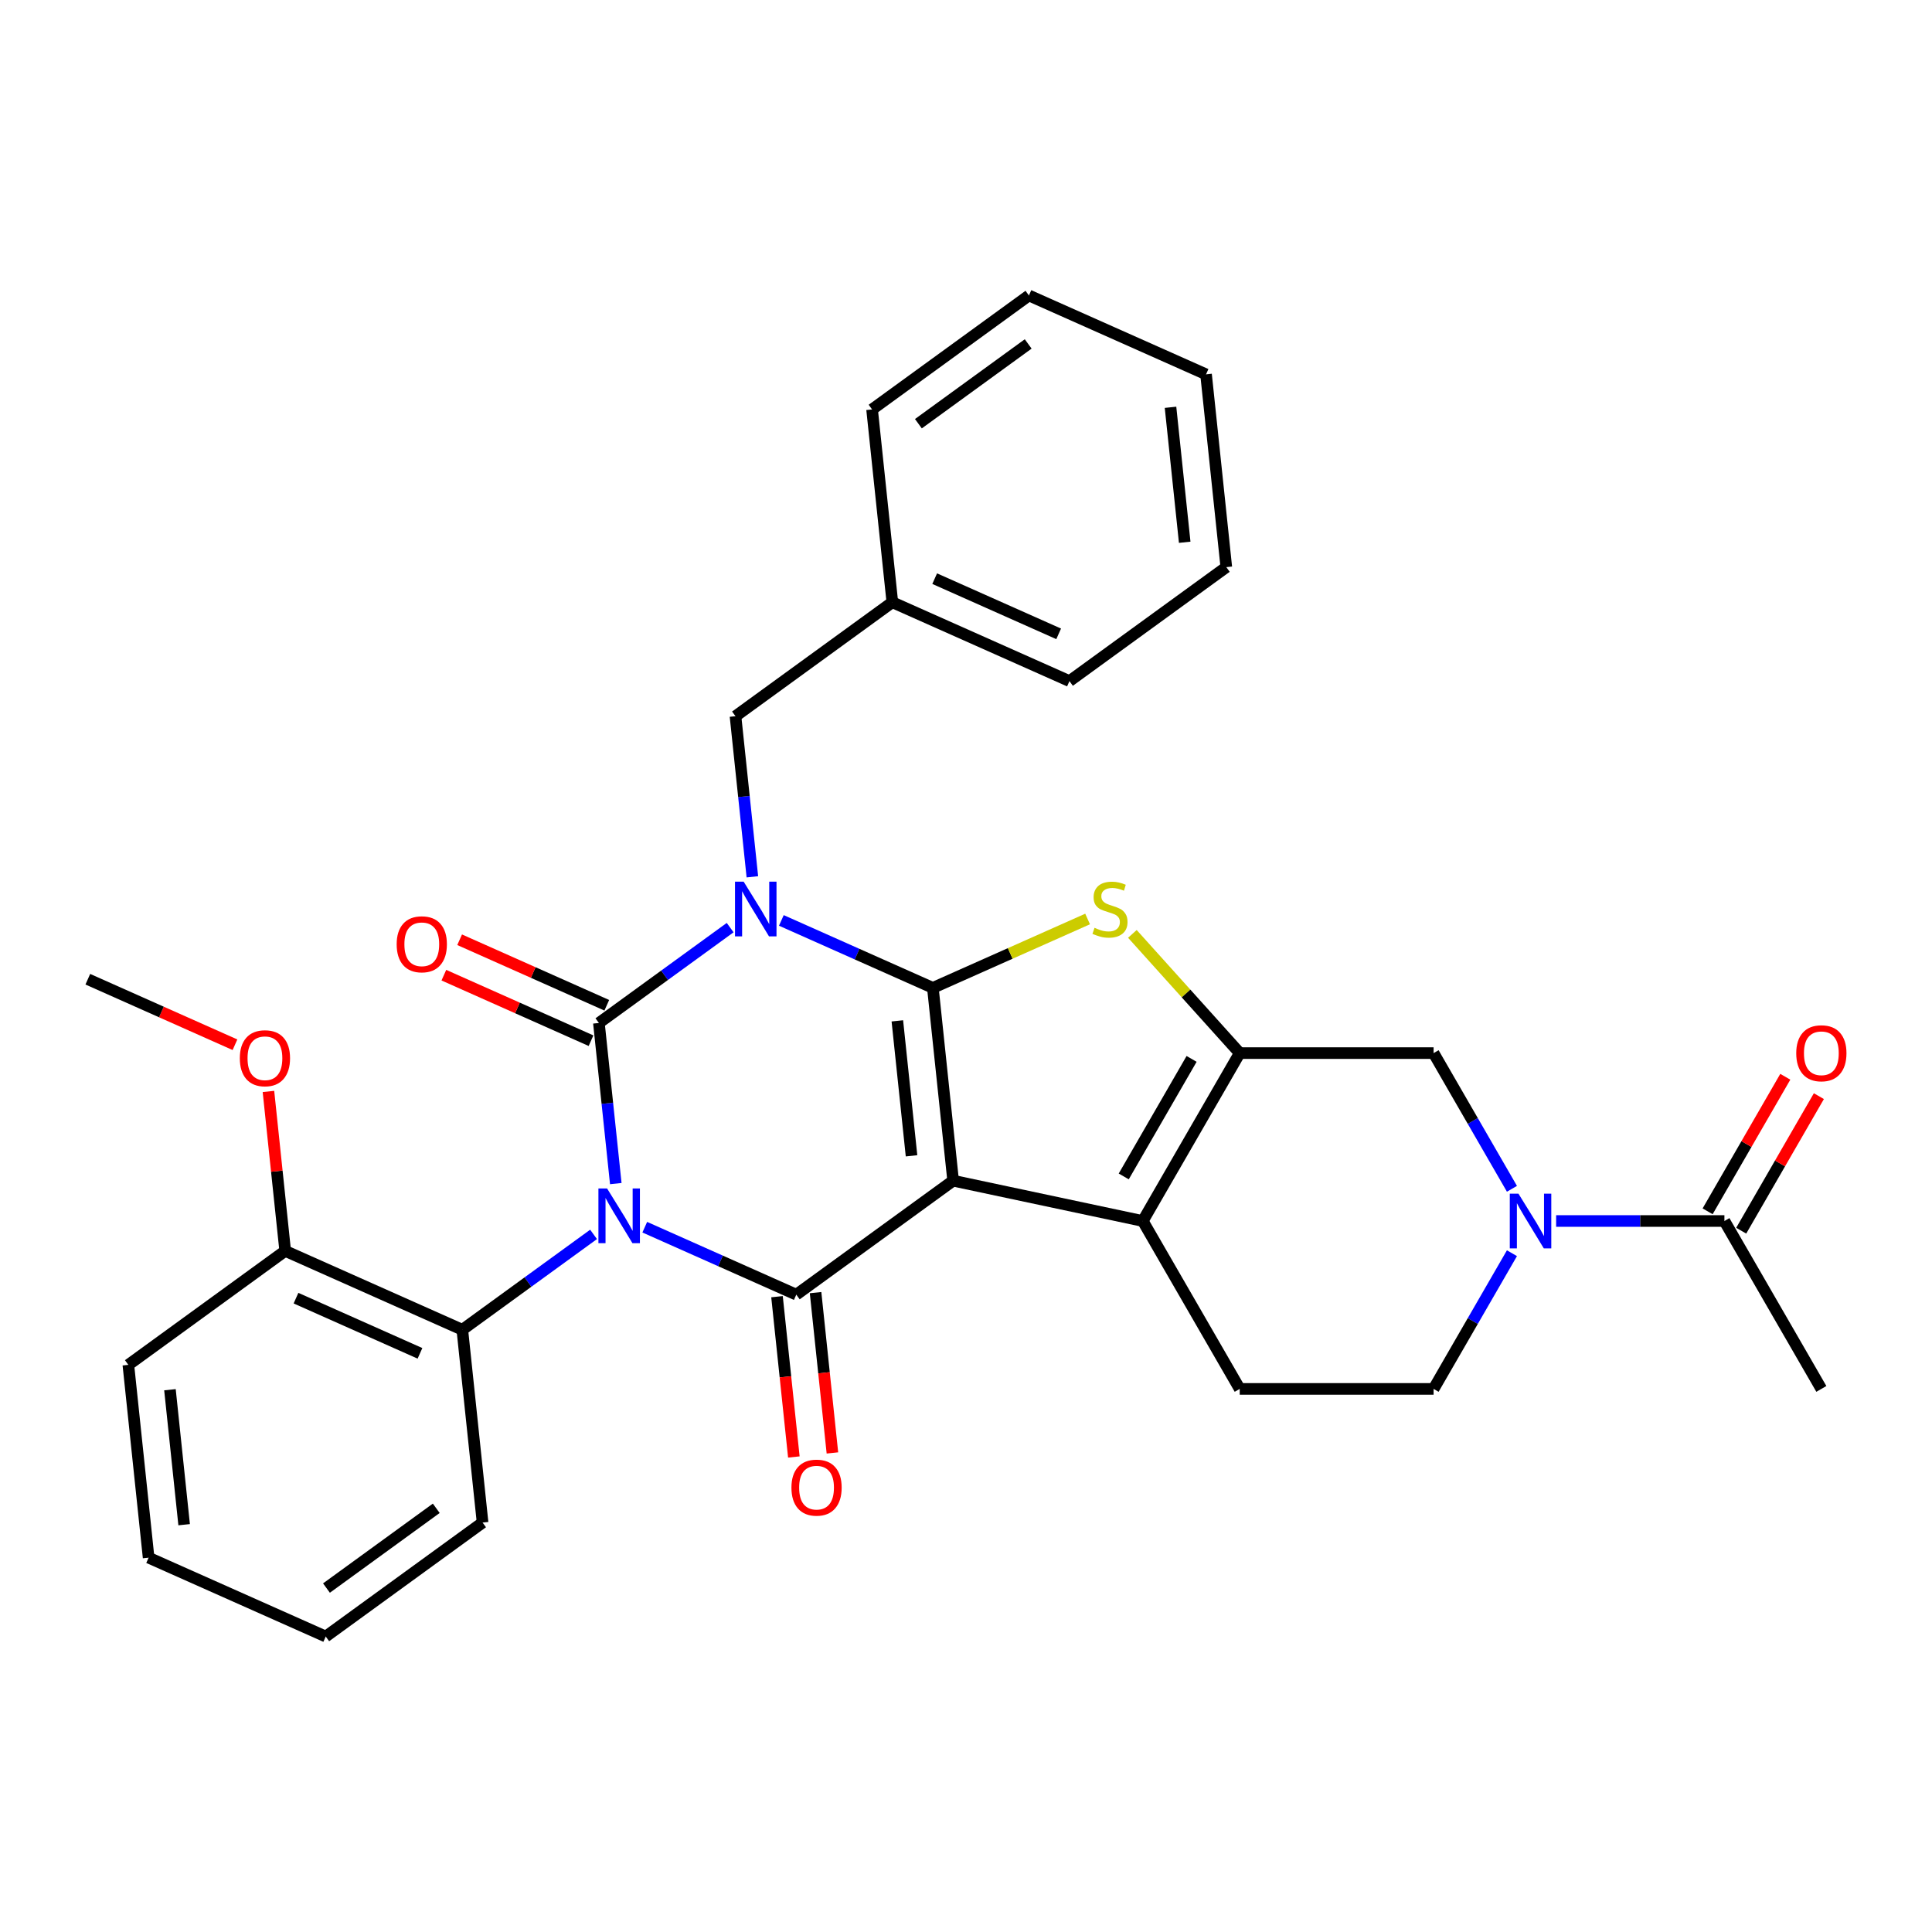 <?xml version='1.0' encoding='iso-8859-1'?>
<svg version='1.1' baseProfile='full'
              xmlns='http://www.w3.org/2000/svg'
                      xmlns:rdkit='http://www.rdkit.org/xml'
                      xmlns:xlink='http://www.w3.org/1999/xlink'
                  xml:space='preserve'
width='1000px' height='1000px' viewBox='0 0 1000 1000'>
<!-- END OF HEADER -->
<rect style='opacity:1.0;fill:#FFFFFF;stroke:none' width='1000' height='1000' x='0' y='0'> </rect>
<path class='bond-3' d='M 318.729,612.625 L 314.36,571.059' style='fill:none;fill-rule:evenodd;stroke:#0000FF;stroke-width:6px;stroke-linecap:butt;stroke-linejoin:miter;stroke-opacity:1' />
<path class='bond-3' d='M 314.36,571.059 L 309.991,529.492' style='fill:none;fill-rule:evenodd;stroke:#000000;stroke-width:6px;stroke-linecap:butt;stroke-linejoin:miter;stroke-opacity:1' />
<path class='bond-4' d='M 333.729,635.193 L 372.943,652.652' style='fill:none;fill-rule:evenodd;stroke:#0000FF;stroke-width:6px;stroke-linecap:butt;stroke-linejoin:miter;stroke-opacity:1' />
<path class='bond-4' d='M 372.943,652.652 L 412.156,670.11' style='fill:none;fill-rule:evenodd;stroke:#000000;stroke-width:6px;stroke-linecap:butt;stroke-linejoin:miter;stroke-opacity:1' />
<path class='bond-9' d='M 307.232,638.92 L 273.263,663.599' style='fill:none;fill-rule:evenodd;stroke:#0000FF;stroke-width:6px;stroke-linecap:butt;stroke-linejoin:miter;stroke-opacity:1' />
<path class='bond-9' d='M 273.263,663.599 L 239.295,688.279' style='fill:none;fill-rule:evenodd;stroke:#000000;stroke-width:6px;stroke-linecap:butt;stroke-linejoin:miter;stroke-opacity:1' />
<path class='bond-0' d='M 377.928,480.133 L 343.96,504.813' style='fill:none;fill-rule:evenodd;stroke:#0000FF;stroke-width:6px;stroke-linecap:butt;stroke-linejoin:miter;stroke-opacity:1' />
<path class='bond-0' d='M 343.96,504.813 L 309.991,529.492' style='fill:none;fill-rule:evenodd;stroke:#000000;stroke-width:6px;stroke-linecap:butt;stroke-linejoin:miter;stroke-opacity:1' />
<path class='bond-12' d='M 389.425,453.839 L 385.056,412.272' style='fill:none;fill-rule:evenodd;stroke:#0000FF;stroke-width:6px;stroke-linecap:butt;stroke-linejoin:miter;stroke-opacity:1' />
<path class='bond-12' d='M 385.056,412.272 L 380.687,370.706' style='fill:none;fill-rule:evenodd;stroke:#000000;stroke-width:6px;stroke-linecap:butt;stroke-linejoin:miter;stroke-opacity:1' />
<path class='bond-32' d='M 404.426,476.406 L 443.639,493.865' style='fill:none;fill-rule:evenodd;stroke:#0000FF;stroke-width:6px;stroke-linecap:butt;stroke-linejoin:miter;stroke-opacity:1' />
<path class='bond-32' d='M 443.639,493.865 L 482.852,511.324' style='fill:none;fill-rule:evenodd;stroke:#000000;stroke-width:6px;stroke-linecap:butt;stroke-linejoin:miter;stroke-opacity:1' />
<path class='bond-1' d='M 482.852,511.324 L 493.342,611.125' style='fill:none;fill-rule:evenodd;stroke:#000000;stroke-width:6px;stroke-linecap:butt;stroke-linejoin:miter;stroke-opacity:1' />
<path class='bond-1' d='M 464.465,528.392 L 471.808,598.253' style='fill:none;fill-rule:evenodd;stroke:#000000;stroke-width:6px;stroke-linecap:butt;stroke-linejoin:miter;stroke-opacity:1' />
<path class='bond-5' d='M 482.852,511.324 L 522.896,493.496' style='fill:none;fill-rule:evenodd;stroke:#000000;stroke-width:6px;stroke-linecap:butt;stroke-linejoin:miter;stroke-opacity:1' />
<path class='bond-5' d='M 522.896,493.496 L 562.939,475.667' style='fill:none;fill-rule:evenodd;stroke:#CCCC00;stroke-width:6px;stroke-linecap:butt;stroke-linejoin:miter;stroke-opacity:1' />
<path class='bond-2' d='M 493.342,611.125 L 412.156,670.11' style='fill:none;fill-rule:evenodd;stroke:#000000;stroke-width:6px;stroke-linecap:butt;stroke-linejoin:miter;stroke-opacity:1' />
<path class='bond-6' d='M 493.342,611.125 L 591.5,631.99' style='fill:none;fill-rule:evenodd;stroke:#000000;stroke-width:6px;stroke-linecap:butt;stroke-linejoin:miter;stroke-opacity:1' />
<path class='bond-14' d='M 314.073,520.325 L 275.989,503.369' style='fill:none;fill-rule:evenodd;stroke:#000000;stroke-width:6px;stroke-linecap:butt;stroke-linejoin:miter;stroke-opacity:1' />
<path class='bond-14' d='M 275.989,503.369 L 237.906,486.413' style='fill:none;fill-rule:evenodd;stroke:#FF0000;stroke-width:6px;stroke-linecap:butt;stroke-linejoin:miter;stroke-opacity:1' />
<path class='bond-14' d='M 305.909,538.66 L 267.826,521.704' style='fill:none;fill-rule:evenodd;stroke:#000000;stroke-width:6px;stroke-linecap:butt;stroke-linejoin:miter;stroke-opacity:1' />
<path class='bond-14' d='M 267.826,521.704 L 229.743,504.748' style='fill:none;fill-rule:evenodd;stroke:#FF0000;stroke-width:6px;stroke-linecap:butt;stroke-linejoin:miter;stroke-opacity:1' />
<path class='bond-15' d='M 402.176,671.159 L 406.536,712.646' style='fill:none;fill-rule:evenodd;stroke:#000000;stroke-width:6px;stroke-linecap:butt;stroke-linejoin:miter;stroke-opacity:1' />
<path class='bond-15' d='M 406.536,712.646 L 410.897,754.132' style='fill:none;fill-rule:evenodd;stroke:#FF0000;stroke-width:6px;stroke-linecap:butt;stroke-linejoin:miter;stroke-opacity:1' />
<path class='bond-15' d='M 422.136,669.061 L 426.497,710.548' style='fill:none;fill-rule:evenodd;stroke:#000000;stroke-width:6px;stroke-linecap:butt;stroke-linejoin:miter;stroke-opacity:1' />
<path class='bond-15' d='M 426.497,710.548 L 430.857,752.034' style='fill:none;fill-rule:evenodd;stroke:#FF0000;stroke-width:6px;stroke-linecap:butt;stroke-linejoin:miter;stroke-opacity:1' />
<path class='bond-34' d='M 586.116,483.378 L 613.896,514.231' style='fill:none;fill-rule:evenodd;stroke:#CCCC00;stroke-width:6px;stroke-linecap:butt;stroke-linejoin:miter;stroke-opacity:1' />
<path class='bond-34' d='M 613.896,514.231 L 641.676,545.083' style='fill:none;fill-rule:evenodd;stroke:#000000;stroke-width:6px;stroke-linecap:butt;stroke-linejoin:miter;stroke-opacity:1' />
<path class='bond-7' d='M 591.5,631.99 L 641.676,545.083' style='fill:none;fill-rule:evenodd;stroke:#000000;stroke-width:6px;stroke-linecap:butt;stroke-linejoin:miter;stroke-opacity:1' />
<path class='bond-7' d='M 581.645,608.919 L 616.768,548.084' style='fill:none;fill-rule:evenodd;stroke:#000000;stroke-width:6px;stroke-linecap:butt;stroke-linejoin:miter;stroke-opacity:1' />
<path class='bond-13' d='M 591.5,631.99 L 641.676,718.896' style='fill:none;fill-rule:evenodd;stroke:#000000;stroke-width:6px;stroke-linecap:butt;stroke-linejoin:miter;stroke-opacity:1' />
<path class='bond-10' d='M 641.676,545.083 L 742.027,545.083' style='fill:none;fill-rule:evenodd;stroke:#000000;stroke-width:6px;stroke-linecap:butt;stroke-linejoin:miter;stroke-opacity:1' />
<path class='bond-8' d='M 782.579,648.658 L 762.303,683.777' style='fill:none;fill-rule:evenodd;stroke:#0000FF;stroke-width:6px;stroke-linecap:butt;stroke-linejoin:miter;stroke-opacity:1' />
<path class='bond-8' d='M 762.303,683.777 L 742.027,718.896' style='fill:none;fill-rule:evenodd;stroke:#000000;stroke-width:6px;stroke-linecap:butt;stroke-linejoin:miter;stroke-opacity:1' />
<path class='bond-11' d='M 805.451,631.99 L 849.002,631.99' style='fill:none;fill-rule:evenodd;stroke:#0000FF;stroke-width:6px;stroke-linecap:butt;stroke-linejoin:miter;stroke-opacity:1' />
<path class='bond-11' d='M 849.002,631.99 L 892.554,631.99' style='fill:none;fill-rule:evenodd;stroke:#000000;stroke-width:6px;stroke-linecap:butt;stroke-linejoin:miter;stroke-opacity:1' />
<path class='bond-35' d='M 782.579,615.321 L 762.303,580.202' style='fill:none;fill-rule:evenodd;stroke:#0000FF;stroke-width:6px;stroke-linecap:butt;stroke-linejoin:miter;stroke-opacity:1' />
<path class='bond-35' d='M 762.303,580.202 L 742.027,545.083' style='fill:none;fill-rule:evenodd;stroke:#000000;stroke-width:6px;stroke-linecap:butt;stroke-linejoin:miter;stroke-opacity:1' />
<path class='bond-17' d='M 239.295,688.279 L 147.619,647.462' style='fill:none;fill-rule:evenodd;stroke:#000000;stroke-width:6px;stroke-linecap:butt;stroke-linejoin:miter;stroke-opacity:1' />
<path class='bond-17' d='M 217.38,700.491 L 153.207,671.92' style='fill:none;fill-rule:evenodd;stroke:#000000;stroke-width:6px;stroke-linecap:butt;stroke-linejoin:miter;stroke-opacity:1' />
<path class='bond-21' d='M 239.295,688.279 L 249.784,788.08' style='fill:none;fill-rule:evenodd;stroke:#000000;stroke-width:6px;stroke-linecap:butt;stroke-linejoin:miter;stroke-opacity:1' />
<path class='bond-18' d='M 901.244,637.007 L 921.347,602.188' style='fill:none;fill-rule:evenodd;stroke:#000000;stroke-width:6px;stroke-linecap:butt;stroke-linejoin:miter;stroke-opacity:1' />
<path class='bond-18' d='M 921.347,602.188 L 941.45,567.369' style='fill:none;fill-rule:evenodd;stroke:#FF0000;stroke-width:6px;stroke-linecap:butt;stroke-linejoin:miter;stroke-opacity:1' />
<path class='bond-18' d='M 883.863,626.972 L 903.966,592.153' style='fill:none;fill-rule:evenodd;stroke:#000000;stroke-width:6px;stroke-linecap:butt;stroke-linejoin:miter;stroke-opacity:1' />
<path class='bond-18' d='M 903.966,592.153 L 924.068,557.334' style='fill:none;fill-rule:evenodd;stroke:#FF0000;stroke-width:6px;stroke-linecap:butt;stroke-linejoin:miter;stroke-opacity:1' />
<path class='bond-22' d='M 892.554,631.99 L 942.729,718.896' style='fill:none;fill-rule:evenodd;stroke:#000000;stroke-width:6px;stroke-linecap:butt;stroke-linejoin:miter;stroke-opacity:1' />
<path class='bond-19' d='M 380.687,370.706 L 461.873,311.721' style='fill:none;fill-rule:evenodd;stroke:#000000;stroke-width:6px;stroke-linecap:butt;stroke-linejoin:miter;stroke-opacity:1' />
<path class='bond-16' d='M 641.676,718.896 L 742.027,718.896' style='fill:none;fill-rule:evenodd;stroke:#000000;stroke-width:6px;stroke-linecap:butt;stroke-linejoin:miter;stroke-opacity:1' />
<path class='bond-20' d='M 147.619,647.462 L 143.282,606.196' style='fill:none;fill-rule:evenodd;stroke:#000000;stroke-width:6px;stroke-linecap:butt;stroke-linejoin:miter;stroke-opacity:1' />
<path class='bond-20' d='M 143.282,606.196 L 138.945,564.93' style='fill:none;fill-rule:evenodd;stroke:#FF0000;stroke-width:6px;stroke-linecap:butt;stroke-linejoin:miter;stroke-opacity:1' />
<path class='bond-23' d='M 147.619,647.462 L 66.434,706.447' style='fill:none;fill-rule:evenodd;stroke:#000000;stroke-width:6px;stroke-linecap:butt;stroke-linejoin:miter;stroke-opacity:1' />
<path class='bond-24' d='M 461.873,311.721 L 553.549,352.538' style='fill:none;fill-rule:evenodd;stroke:#000000;stroke-width:6px;stroke-linecap:butt;stroke-linejoin:miter;stroke-opacity:1' />
<path class='bond-24' d='M 483.788,299.509 L 547.961,328.08' style='fill:none;fill-rule:evenodd;stroke:#000000;stroke-width:6px;stroke-linecap:butt;stroke-linejoin:miter;stroke-opacity:1' />
<path class='bond-25' d='M 461.873,311.721 L 451.384,211.92' style='fill:none;fill-rule:evenodd;stroke:#000000;stroke-width:6px;stroke-linecap:butt;stroke-linejoin:miter;stroke-opacity:1' />
<path class='bond-26' d='M 121.621,540.756 L 83.538,523.8' style='fill:none;fill-rule:evenodd;stroke:#FF0000;stroke-width:6px;stroke-linecap:butt;stroke-linejoin:miter;stroke-opacity:1' />
<path class='bond-26' d='M 83.538,523.8 L 45.455,506.844' style='fill:none;fill-rule:evenodd;stroke:#000000;stroke-width:6px;stroke-linecap:butt;stroke-linejoin:miter;stroke-opacity:1' />
<path class='bond-27' d='M 249.784,788.08 L 168.599,847.065' style='fill:none;fill-rule:evenodd;stroke:#000000;stroke-width:6px;stroke-linecap:butt;stroke-linejoin:miter;stroke-opacity:1' />
<path class='bond-27' d='M 225.81,780.691 L 168.979,821.98' style='fill:none;fill-rule:evenodd;stroke:#000000;stroke-width:6px;stroke-linecap:butt;stroke-linejoin:miter;stroke-opacity:1' />
<path class='bond-33' d='M 66.434,706.447 L 76.923,806.249' style='fill:none;fill-rule:evenodd;stroke:#000000;stroke-width:6px;stroke-linecap:butt;stroke-linejoin:miter;stroke-opacity:1' />
<path class='bond-33' d='M 87.967,719.32 L 95.31,789.181' style='fill:none;fill-rule:evenodd;stroke:#000000;stroke-width:6px;stroke-linecap:butt;stroke-linejoin:miter;stroke-opacity:1' />
<path class='bond-29' d='M 553.549,352.538 L 634.734,293.553' style='fill:none;fill-rule:evenodd;stroke:#000000;stroke-width:6px;stroke-linecap:butt;stroke-linejoin:miter;stroke-opacity:1' />
<path class='bond-30' d='M 451.384,211.92 L 532.569,152.935' style='fill:none;fill-rule:evenodd;stroke:#000000;stroke-width:6px;stroke-linecap:butt;stroke-linejoin:miter;stroke-opacity:1' />
<path class='bond-30' d='M 475.358,219.309 L 532.189,178.02' style='fill:none;fill-rule:evenodd;stroke:#000000;stroke-width:6px;stroke-linecap:butt;stroke-linejoin:miter;stroke-opacity:1' />
<path class='bond-28' d='M 168.599,847.065 L 76.923,806.249' style='fill:none;fill-rule:evenodd;stroke:#000000;stroke-width:6px;stroke-linecap:butt;stroke-linejoin:miter;stroke-opacity:1' />
<path class='bond-36' d='M 634.734,293.553 L 624.245,193.751' style='fill:none;fill-rule:evenodd;stroke:#000000;stroke-width:6px;stroke-linecap:butt;stroke-linejoin:miter;stroke-opacity:1' />
<path class='bond-36' d='M 613.201,280.68 L 605.858,210.819' style='fill:none;fill-rule:evenodd;stroke:#000000;stroke-width:6px;stroke-linecap:butt;stroke-linejoin:miter;stroke-opacity:1' />
<path class='bond-31' d='M 532.569,152.935 L 624.245,193.751' style='fill:none;fill-rule:evenodd;stroke:#000000;stroke-width:6px;stroke-linecap:butt;stroke-linejoin:miter;stroke-opacity:1' />
<path  class='atom-0' d='M 314.221 615.134
L 323.501 630.134
Q 324.421 631.614, 325.901 634.294
Q 327.381 636.974, 327.461 637.134
L 327.461 615.134
L 331.221 615.134
L 331.221 643.454
L 327.341 643.454
L 317.381 627.054
Q 316.221 625.134, 314.981 622.934
Q 313.781 620.734, 313.421 620.054
L 313.421 643.454
L 309.741 643.454
L 309.741 615.134
L 314.221 615.134
' fill='#0000FF'/>
<path  class='atom-1' d='M 384.917 456.348
L 394.197 471.348
Q 395.117 472.828, 396.597 475.508
Q 398.077 478.188, 398.157 478.348
L 398.157 456.348
L 401.917 456.348
L 401.917 484.668
L 398.037 484.668
L 388.077 468.268
Q 386.917 466.348, 385.677 464.148
Q 384.477 461.948, 384.117 461.268
L 384.117 484.668
L 380.437 484.668
L 380.437 456.348
L 384.917 456.348
' fill='#0000FF'/>
<path  class='atom-6' d='M 566.528 480.228
Q 566.848 480.348, 568.168 480.908
Q 569.488 481.468, 570.928 481.828
Q 572.408 482.148, 573.848 482.148
Q 576.528 482.148, 578.088 480.868
Q 579.648 479.548, 579.648 477.268
Q 579.648 475.708, 578.848 474.748
Q 578.088 473.788, 576.888 473.268
Q 575.688 472.748, 573.688 472.148
Q 571.168 471.388, 569.648 470.668
Q 568.168 469.948, 567.088 468.428
Q 566.048 466.908, 566.048 464.348
Q 566.048 460.788, 568.448 458.588
Q 570.888 456.388, 575.688 456.388
Q 578.968 456.388, 582.688 457.948
L 581.768 461.028
Q 578.368 459.628, 575.808 459.628
Q 573.048 459.628, 571.528 460.788
Q 570.008 461.908, 570.048 463.868
Q 570.048 465.388, 570.808 466.308
Q 571.608 467.228, 572.728 467.748
Q 573.888 468.268, 575.808 468.868
Q 578.368 469.668, 579.888 470.468
Q 581.408 471.268, 582.488 472.908
Q 583.608 474.508, 583.608 477.268
Q 583.608 481.188, 580.968 483.308
Q 578.368 485.388, 574.008 485.388
Q 571.488 485.388, 569.568 484.828
Q 567.688 484.308, 565.448 483.388
L 566.528 480.228
' fill='#CCCC00'/>
<path  class='atom-9' d='M 785.942 617.83
L 795.222 632.83
Q 796.142 634.31, 797.622 636.99
Q 799.102 639.67, 799.182 639.83
L 799.182 617.83
L 802.942 617.83
L 802.942 646.15
L 799.062 646.15
L 789.102 629.75
Q 787.942 627.83, 786.702 625.63
Q 785.502 623.43, 785.142 622.75
L 785.142 646.15
L 781.462 646.15
L 781.462 617.83
L 785.942 617.83
' fill='#0000FF'/>
<path  class='atom-15' d='M 205.316 488.756
Q 205.316 481.956, 208.676 478.156
Q 212.036 474.356, 218.316 474.356
Q 224.596 474.356, 227.956 478.156
Q 231.316 481.956, 231.316 488.756
Q 231.316 495.636, 227.916 499.556
Q 224.516 503.436, 218.316 503.436
Q 212.076 503.436, 208.676 499.556
Q 205.316 495.676, 205.316 488.756
M 218.316 500.236
Q 222.636 500.236, 224.956 497.356
Q 227.316 494.436, 227.316 488.756
Q 227.316 483.196, 224.956 480.396
Q 222.636 477.556, 218.316 477.556
Q 213.996 477.556, 211.636 480.356
Q 209.316 483.156, 209.316 488.756
Q 209.316 494.476, 211.636 497.356
Q 213.996 500.236, 218.316 500.236
' fill='#FF0000'/>
<path  class='atom-16' d='M 409.646 769.992
Q 409.646 763.192, 413.006 759.392
Q 416.366 755.592, 422.646 755.592
Q 428.926 755.592, 432.286 759.392
Q 435.646 763.192, 435.646 769.992
Q 435.646 776.872, 432.246 780.792
Q 428.846 784.672, 422.646 784.672
Q 416.406 784.672, 413.006 780.792
Q 409.646 776.912, 409.646 769.992
M 422.646 781.472
Q 426.966 781.472, 429.286 778.592
Q 431.646 775.672, 431.646 769.992
Q 431.646 764.432, 429.286 761.632
Q 426.966 758.792, 422.646 758.792
Q 418.326 758.792, 415.966 761.592
Q 413.646 764.392, 413.646 769.992
Q 413.646 775.712, 415.966 778.592
Q 418.326 781.472, 422.646 781.472
' fill='#FF0000'/>
<path  class='atom-19' d='M 929.729 545.163
Q 929.729 538.363, 933.089 534.563
Q 936.449 530.763, 942.729 530.763
Q 949.009 530.763, 952.369 534.563
Q 955.729 538.363, 955.729 545.163
Q 955.729 552.043, 952.329 555.963
Q 948.929 559.843, 942.729 559.843
Q 936.489 559.843, 933.089 555.963
Q 929.729 552.083, 929.729 545.163
M 942.729 556.643
Q 947.049 556.643, 949.369 553.763
Q 951.729 550.843, 951.729 545.163
Q 951.729 539.603, 949.369 536.803
Q 947.049 533.963, 942.729 533.963
Q 938.409 533.963, 936.049 536.763
Q 933.729 539.563, 933.729 545.163
Q 933.729 550.883, 936.049 553.763
Q 938.409 556.643, 942.729 556.643
' fill='#FF0000'/>
<path  class='atom-21' d='M 124.13 547.741
Q 124.13 540.941, 127.49 537.141
Q 130.85 533.341, 137.13 533.341
Q 143.41 533.341, 146.77 537.141
Q 150.13 540.941, 150.13 547.741
Q 150.13 554.621, 146.73 558.541
Q 143.33 562.421, 137.13 562.421
Q 130.89 562.421, 127.49 558.541
Q 124.13 554.661, 124.13 547.741
M 137.13 559.221
Q 141.45 559.221, 143.77 556.341
Q 146.13 553.421, 146.13 547.741
Q 146.13 542.181, 143.77 539.381
Q 141.45 536.541, 137.13 536.541
Q 132.81 536.541, 130.45 539.341
Q 128.13 542.141, 128.13 547.741
Q 128.13 553.461, 130.45 556.341
Q 132.81 559.221, 137.13 559.221
' fill='#FF0000'/>
</svg>
